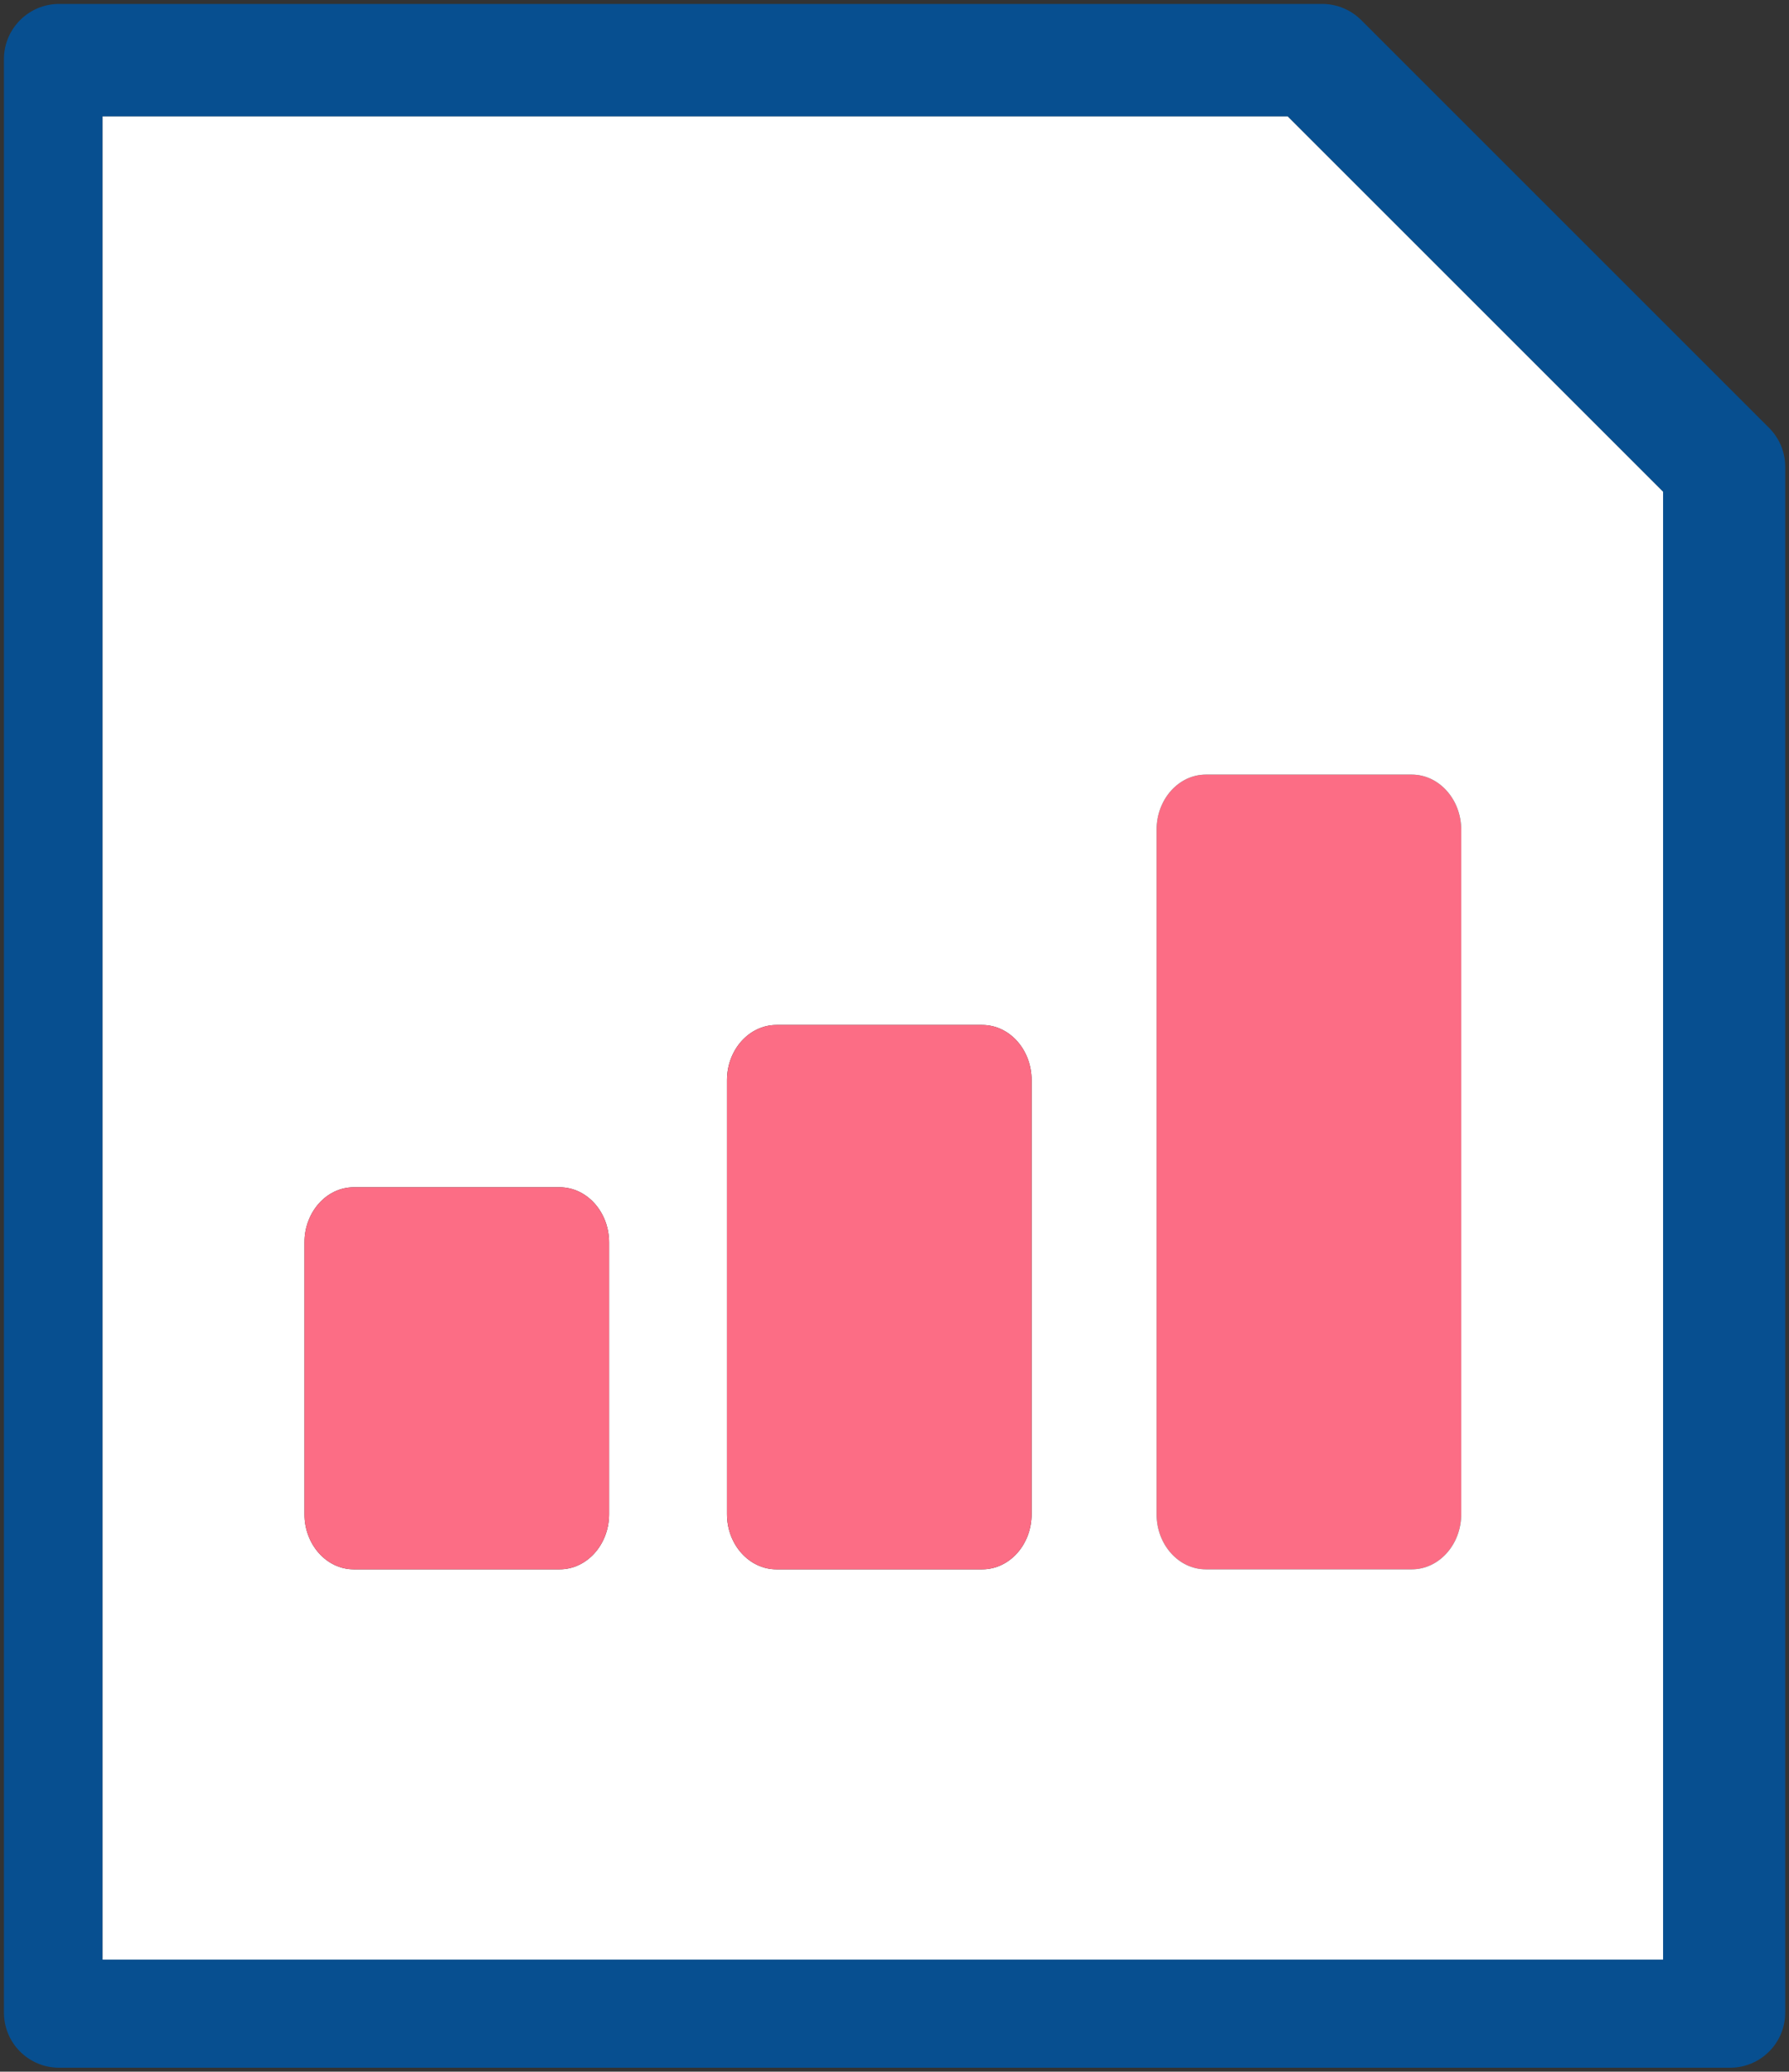 <?xml version="1.0" encoding="UTF-8"?>
<svg id="_レイヤー_2" data-name="レイヤー 2" xmlns="http://www.w3.org/2000/svg" viewBox="0 0 113.52 131.48">
  <rect x="0" y="0" width="113.52" height="131.48" fill="#333333" stroke="none"/>
  <defs>
    <style>
      .cls-1 {
        fill: #fc6d85;
      }

      .cls-2 {
        fill: #fff;
      }

      .cls-3 {
        fill: #074f90;
      }
    </style>
  </defs>
  <g id="_レイヤー_1-2" data-name="レイヤー 1">
    <g>
      <path class="cls-3" d="M113.28,29.62v98.11c0,1.94-1.57,3.5-3.5,3.5H3.75c-1.93,0-3.5-1.56-3.5-3.5V3.75C.25,1.82,1.82.25,3.75.25h80.15c.93,0,1.82.37,2.48,1.03l25.87,25.87c.66.66,1.03,1.54,1.03,2.47ZM105.53,124.37V31.21l-23.82-23.82H6.51v116.98h99.02Z"/>
      <path class="cls-1" d="M73.39,96.1v-43.44c0-1.93,1.4-3.5,3.13-3.5h13.06c1.73,0,3.14,1.57,3.14,3.5v43.44c0,1.93-1.41,3.5-3.14,3.5h-13.06c-1.73,0-3.13-1.57-3.13-3.5Z"/>
      <path class="cls-2" d="M38.65,78.85c0-1.93-1.41-3.5-3.14-3.5h-13.06c-1.73,0-3.13,1.57-3.13,3.5v17.25c0,1.93,1.4,3.5,3.13,3.5h13.06c1.73,0,3.14-1.57,3.14-3.5v-17.25ZM73.39,52.66v43.44c0,1.93,1.4,3.5,3.13,3.5h13.06c1.73,0,3.14-1.57,3.14-3.5v-43.44c0-1.93-1.41-3.5-3.14-3.5h-13.06c-1.73,0-3.13,1.57-3.13,3.5ZM46.13,68.55v27.55c0,1.93,1.41,3.5,3.14,3.5h13.05c1.74,0,3.14-1.57,3.14-3.5v-27.55c0-1.93-1.4-3.5-3.14-3.5h-13.05c-1.73,0-3.14,1.57-3.14,3.5ZM105.53,31.21v93.16H6.51V7.39h75.2l23.82,23.82Z"/>
      <path class="cls-1" d="M62.32,65.05c1.74,0,3.14,1.57,3.14,3.5v27.55c0,1.93-1.4,3.5-3.14,3.5h-13.05c-1.73,0-3.14-1.57-3.14-3.5v-27.55c0-1.93,1.41-3.5,3.14-3.5h13.05Z"/>
      <path class="cls-1" d="M35.51,75.35c1.73,0,3.14,1.57,3.14,3.5v17.25c0,1.93-1.41,3.5-3.14,3.5h-13.06c-1.73,0-3.13-1.57-3.13-3.5v-17.25c0-1.93,1.4-3.5,3.13-3.5h13.06Z"/>
    </g>
  </g>
</svg>